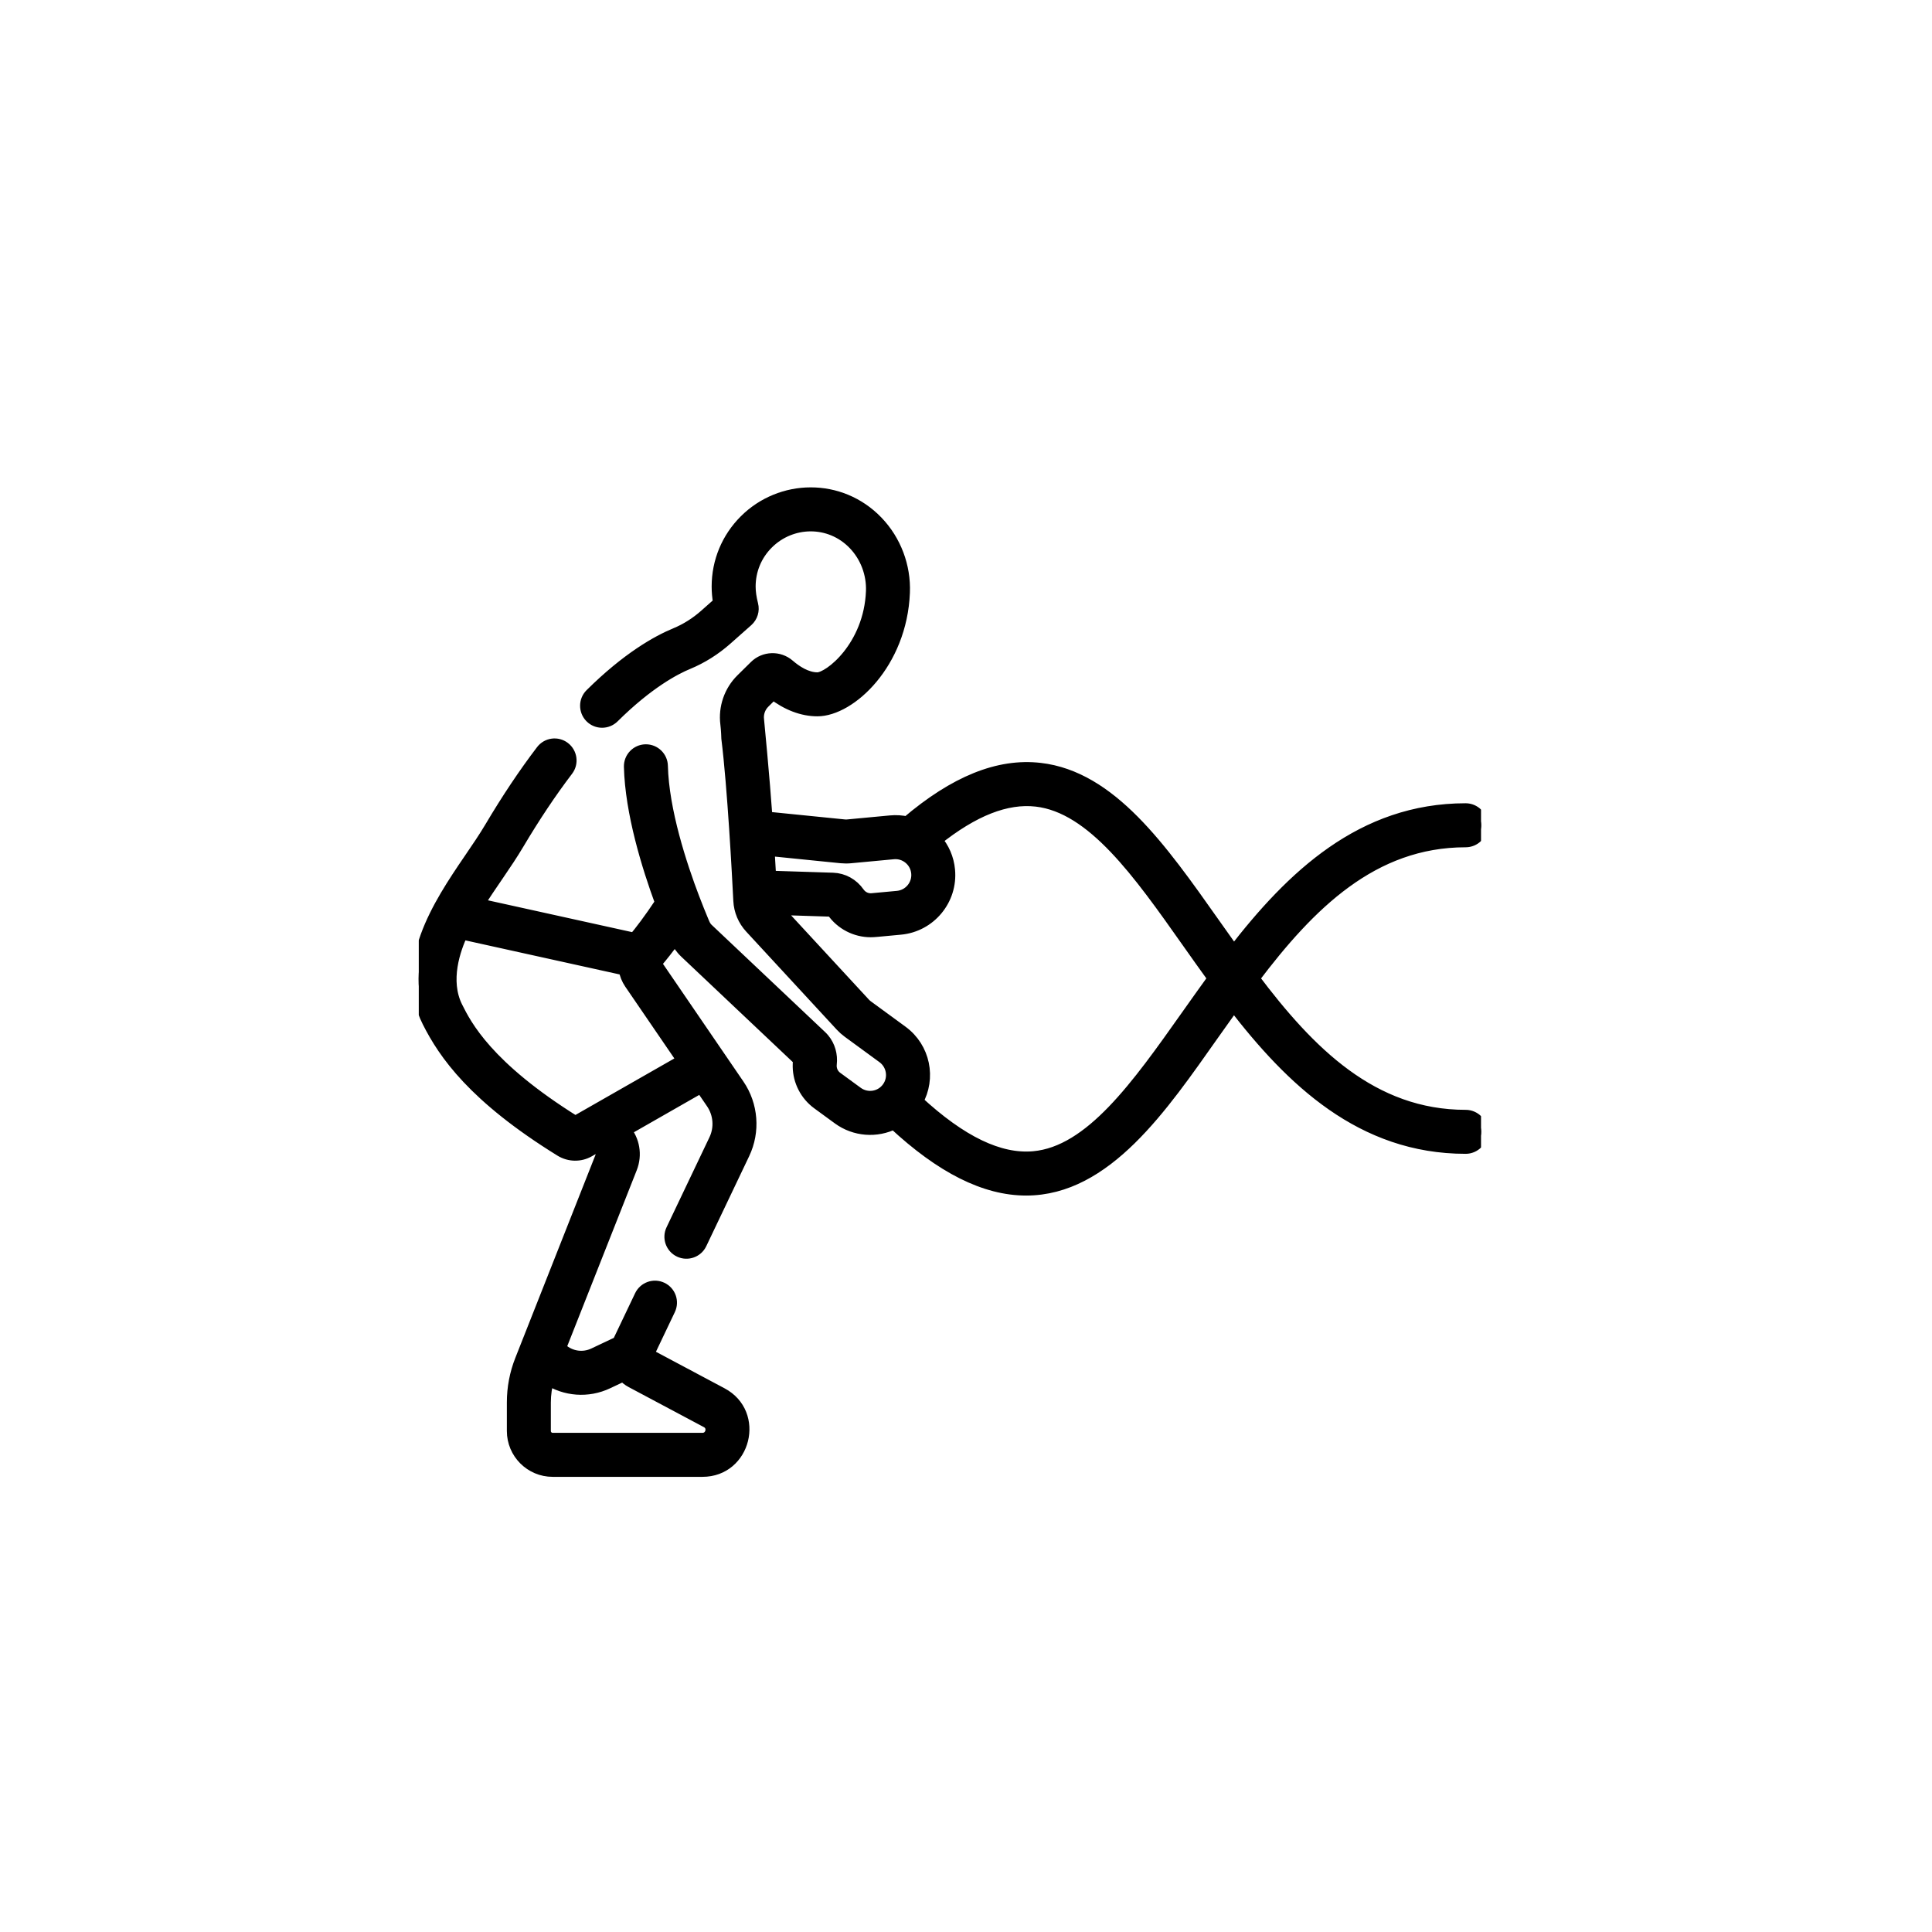 <?xml version="1.0" encoding="UTF-8"?> <svg xmlns="http://www.w3.org/2000/svg" width="60" height="60" viewBox="0 0 60 60" fill="none"><g clip-path="url(#clip0_3502_14912)"><mask id="path-1-outside-1_3502_14912" maskUnits="userSpaceOnUse" x="12" y="14.336" width="35" height="32" fill="black"><rect fill="white" x="12" y="14.336" width="35" height="32"></rect><path d="M45.517 34.667C42.606 34.667 40.648 32.691 38.912 30.385C40.652 28.082 42.614 26.113 45.517 26.113C45.784 26.113 46 25.897 46 25.63C46 25.363 45.784 25.146 45.517 25.146C42.299 25.146 40.127 27.23 38.317 29.574C38.105 29.279 37.896 28.982 37.687 28.686C36.039 26.35 34.482 24.143 32.299 23.891C31.015 23.743 29.664 24.289 28.175 25.556C28.006 25.518 27.831 25.506 27.654 25.523L26.321 25.648C26.288 25.651 26.252 25.651 26.217 25.647L23.791 25.403C23.708 24.206 23.53 22.362 23.529 22.355C23.503 22.154 23.575 21.947 23.721 21.804L24.006 21.522C24.452 21.866 24.925 22.046 25.385 22.046C26.392 22.046 27.971 20.593 28.058 18.402C28.091 17.593 27.79 16.797 27.233 16.216C26.089 15.024 24.252 15.073 23.146 16.178C22.601 16.722 22.301 17.446 22.301 18.216C22.301 18.378 22.316 18.55 22.347 18.728L21.909 19.116C21.629 19.364 21.319 19.559 20.987 19.697C20.413 19.934 19.49 20.453 18.358 21.575C18.169 21.762 18.168 22.068 18.355 22.258C18.543 22.448 18.849 22.449 19.039 22.261C20.113 21.196 20.952 20.757 21.356 20.59C21.788 20.411 22.189 20.159 22.55 19.84L23.2 19.264C23.335 19.143 23.392 18.957 23.347 18.782C23.294 18.575 23.267 18.385 23.267 18.216C23.267 17.704 23.466 17.223 23.829 16.862C24.563 16.129 25.776 16.094 26.535 16.885C26.911 17.277 27.114 17.816 27.093 18.364C27.024 20.087 25.77 21.08 25.385 21.08C25.036 21.08 24.705 20.856 24.489 20.669C24.192 20.411 23.741 20.425 23.462 20.701L23.041 21.116C22.683 21.47 22.507 21.978 22.57 22.477C22.595 22.672 22.602 22.93 22.602 22.932C22.79 24.448 22.934 27.174 22.974 27.973C22.989 28.278 23.112 28.57 23.319 28.794L26.134 31.842C26.2 31.913 26.274 31.979 26.352 32.036L27.432 32.826C27.735 33.048 27.812 33.481 27.582 33.795C27.357 34.103 26.924 34.171 26.614 33.945L25.974 33.477C25.839 33.378 25.768 33.214 25.787 33.047C25.82 32.763 25.74 32.49 25.566 32.281C25.541 32.251 25.514 32.222 25.485 32.195L21.967 28.871C21.871 28.781 21.845 28.692 21.789 28.56C21.721 28.398 21.633 28.18 21.533 27.919C21.532 27.918 21.532 27.916 21.531 27.915C21.132 26.869 20.576 25.176 20.542 23.786C20.536 23.524 20.321 23.315 20.059 23.315C20.055 23.315 20.051 23.315 20.047 23.315C19.781 23.322 19.57 23.543 19.576 23.81C19.611 25.234 20.13 26.911 20.543 28.031C20.182 28.576 19.899 28.942 19.708 29.17L14.832 28.094C15.229 27.456 15.705 26.827 16.08 26.194C16.578 25.355 17.091 24.586 17.607 23.909C17.769 23.697 17.727 23.394 17.515 23.232C17.303 23.07 17 23.111 16.838 23.324C16.3 24.03 15.765 24.83 15.249 25.701C15.057 26.025 14.835 26.349 14.6 26.694C13.622 28.125 12.423 29.96 13.31 31.724C13.806 32.708 14.721 34.052 17.419 35.72C17.683 35.882 18.014 35.889 18.282 35.735L18.493 35.614C18.533 35.638 18.572 35.66 18.608 35.682C18.69 35.729 18.724 35.828 18.689 35.915L16.191 42.241C16.025 42.66 15.941 43.101 15.941 43.553V44.441C15.941 45.116 16.489 45.665 17.164 45.665H21.816C23.123 45.665 23.562 43.904 22.408 43.292L20.108 42.067L20.777 40.663C20.892 40.422 20.79 40.134 20.549 40.019C20.308 39.904 20.02 40.007 19.905 40.247L19.217 41.69C19.216 41.693 19.215 41.696 19.213 41.699C18.946 41.825 18.683 41.949 18.449 42.06C18.11 42.221 17.71 42.163 17.43 41.913L17.378 41.866L19.588 36.27C19.749 35.861 19.666 35.415 19.396 35.099L21.777 33.738L22.124 34.245C22.357 34.587 22.392 35.03 22.214 35.403L20.881 38.2C20.766 38.441 20.868 38.729 21.109 38.844C21.351 38.959 21.639 38.856 21.753 38.616L23.086 35.819C23.412 35.136 23.349 34.324 22.922 33.7L20.381 29.983C20.355 29.945 20.36 29.895 20.386 29.864C20.528 29.698 20.727 29.453 20.973 29.11C21.047 29.274 21.159 29.438 21.303 29.573L24.821 32.898C24.825 32.901 24.829 32.915 24.827 32.935C24.82 32.999 24.816 33.063 24.818 33.127C24.826 33.57 25.04 33.991 25.403 34.257L26.043 34.725C26.556 35.1 27.221 35.142 27.764 34.871C29.247 36.252 30.596 36.929 31.869 36.929C34.344 36.929 36.08 34.353 37.665 32.11C37.881 31.805 38.097 31.499 38.315 31.196C40.121 33.543 42.29 35.633 45.517 35.633C45.783 35.633 46 35.417 46 35.15C46 34.883 45.784 34.667 45.517 34.667ZM18.863 42.933C19.018 42.859 19.187 42.78 19.361 42.698C19.432 42.777 19.517 42.847 19.617 42.9L21.955 44.145C22.223 44.287 22.12 44.698 21.816 44.698H17.164C17.022 44.698 16.907 44.583 16.907 44.441V43.553C16.907 43.299 16.944 43.05 17.016 42.809C17.555 43.161 18.251 43.223 18.863 42.933ZM21.23 32.937L17.866 34.859C15.105 33.141 14.453 31.845 14.174 31.289C13.752 30.45 14.11 29.457 14.338 28.974L19.41 30.094C19.435 30.25 19.498 30.404 19.582 30.527L21.23 32.937ZM26.121 26.609C26.22 26.618 26.318 26.619 26.412 26.61L27.744 26.485C27.935 26.467 28.114 26.528 28.251 26.642C28.393 26.76 28.481 26.926 28.498 27.111C28.534 27.491 28.253 27.83 27.873 27.866L27.083 27.939C26.917 27.955 26.755 27.879 26.658 27.741C26.472 27.474 26.184 27.314 25.868 27.303L23.904 27.24C23.89 26.987 23.873 26.696 23.854 26.38L26.121 26.609ZM36.876 31.552C35.335 33.732 33.879 35.792 32.102 35.952C31.035 36.048 29.842 35.475 28.467 34.203C28.876 33.485 28.695 32.551 28.003 32.046L26.923 31.256C26.895 31.235 26.868 31.211 26.844 31.186L24.098 28.213L25.836 28.269C25.842 28.269 25.855 28.278 25.866 28.294C26.134 28.68 26.576 28.907 27.041 28.907C27.156 28.907 27.182 28.9 27.962 28.828C28.874 28.744 29.546 27.932 29.46 27.021C29.428 26.668 29.286 26.342 29.056 26.081C30.224 25.147 31.252 24.744 32.188 24.851C33.941 25.054 35.377 27.089 36.897 29.244C37.163 29.62 37.433 30.003 37.71 30.384C37.426 30.775 37.149 31.167 36.876 31.552Z"></path></mask><path d="M45.517 34.667C42.606 34.667 40.648 32.691 38.912 30.385C40.652 28.082 42.614 26.113 45.517 26.113C45.784 26.113 46 25.897 46 25.63C46 25.363 45.784 25.146 45.517 25.146C42.299 25.146 40.127 27.23 38.317 29.574C38.105 29.279 37.896 28.982 37.687 28.686C36.039 26.35 34.482 24.143 32.299 23.891C31.015 23.743 29.664 24.289 28.175 25.556C28.006 25.518 27.831 25.506 27.654 25.523L26.321 25.648C26.288 25.651 26.252 25.651 26.217 25.647L23.791 25.403C23.708 24.206 23.53 22.362 23.529 22.355C23.503 22.154 23.575 21.947 23.721 21.804L24.006 21.522C24.452 21.866 24.925 22.046 25.385 22.046C26.392 22.046 27.971 20.593 28.058 18.402C28.091 17.593 27.79 16.797 27.233 16.216C26.089 15.024 24.252 15.073 23.146 16.178C22.601 16.722 22.301 17.446 22.301 18.216C22.301 18.378 22.316 18.55 22.347 18.728L21.909 19.116C21.629 19.364 21.319 19.559 20.987 19.697C20.413 19.934 19.49 20.453 18.358 21.575C18.169 21.762 18.168 22.068 18.355 22.258C18.543 22.448 18.849 22.449 19.039 22.261C20.113 21.196 20.952 20.757 21.356 20.59C21.788 20.411 22.189 20.159 22.55 19.84L23.2 19.264C23.335 19.143 23.392 18.957 23.347 18.782C23.294 18.575 23.267 18.385 23.267 18.216C23.267 17.704 23.466 17.223 23.829 16.862C24.563 16.129 25.776 16.094 26.535 16.885C26.911 17.277 27.114 17.816 27.093 18.364C27.024 20.087 25.77 21.08 25.385 21.08C25.036 21.08 24.705 20.856 24.489 20.669C24.192 20.411 23.741 20.425 23.462 20.701L23.041 21.116C22.683 21.47 22.507 21.978 22.57 22.477C22.595 22.672 22.602 22.93 22.602 22.932C22.79 24.448 22.934 27.174 22.974 27.973C22.989 28.278 23.112 28.57 23.319 28.794L26.134 31.842C26.2 31.913 26.274 31.979 26.352 32.036L27.432 32.826C27.735 33.048 27.812 33.481 27.582 33.795C27.357 34.103 26.924 34.171 26.614 33.945L25.974 33.477C25.839 33.378 25.768 33.214 25.787 33.047C25.82 32.763 25.74 32.49 25.566 32.281C25.541 32.251 25.514 32.222 25.485 32.195L21.967 28.871C21.871 28.781 21.845 28.692 21.789 28.56C21.721 28.398 21.633 28.18 21.533 27.919C21.532 27.918 21.532 27.916 21.531 27.915C21.132 26.869 20.576 25.176 20.542 23.786C20.536 23.524 20.321 23.315 20.059 23.315C20.055 23.315 20.051 23.315 20.047 23.315C19.781 23.322 19.57 23.543 19.576 23.81C19.611 25.234 20.13 26.911 20.543 28.031C20.182 28.576 19.899 28.942 19.708 29.17L14.832 28.094C15.229 27.456 15.705 26.827 16.08 26.194C16.578 25.355 17.091 24.586 17.607 23.909C17.769 23.697 17.727 23.394 17.515 23.232C17.303 23.07 17 23.111 16.838 23.324C16.3 24.03 15.765 24.83 15.249 25.701C15.057 26.025 14.835 26.349 14.6 26.694C13.622 28.125 12.423 29.96 13.31 31.724C13.806 32.708 14.721 34.052 17.419 35.72C17.683 35.882 18.014 35.889 18.282 35.735L18.493 35.614C18.533 35.638 18.572 35.66 18.608 35.682C18.69 35.729 18.724 35.828 18.689 35.915L16.191 42.241C16.025 42.66 15.941 43.101 15.941 43.553V44.441C15.941 45.116 16.489 45.665 17.164 45.665H21.816C23.123 45.665 23.562 43.904 22.408 43.292L20.108 42.067L20.777 40.663C20.892 40.422 20.79 40.134 20.549 40.019C20.308 39.904 20.02 40.007 19.905 40.247L19.217 41.69C19.216 41.693 19.215 41.696 19.213 41.699C18.946 41.825 18.683 41.949 18.449 42.06C18.11 42.221 17.71 42.163 17.43 41.913L17.378 41.866L19.588 36.27C19.749 35.861 19.666 35.415 19.396 35.099L21.777 33.738L22.124 34.245C22.357 34.587 22.392 35.03 22.214 35.403L20.881 38.2C20.766 38.441 20.868 38.729 21.109 38.844C21.351 38.959 21.639 38.856 21.753 38.616L23.086 35.819C23.412 35.136 23.349 34.324 22.922 33.7L20.381 29.983C20.355 29.945 20.36 29.895 20.386 29.864C20.528 29.698 20.727 29.453 20.973 29.11C21.047 29.274 21.159 29.438 21.303 29.573L24.821 32.898C24.825 32.901 24.829 32.915 24.827 32.935C24.82 32.999 24.816 33.063 24.818 33.127C24.826 33.57 25.04 33.991 25.403 34.257L26.043 34.725C26.556 35.1 27.221 35.142 27.764 34.871C29.247 36.252 30.596 36.929 31.869 36.929C34.344 36.929 36.08 34.353 37.665 32.11C37.881 31.805 38.097 31.499 38.315 31.196C40.121 33.543 42.29 35.633 45.517 35.633C45.783 35.633 46 35.417 46 35.15C46 34.883 45.784 34.667 45.517 34.667ZM18.863 42.933C19.018 42.859 19.187 42.78 19.361 42.698C19.432 42.777 19.517 42.847 19.617 42.9L21.955 44.145C22.223 44.287 22.12 44.698 21.816 44.698H17.164C17.022 44.698 16.907 44.583 16.907 44.441V43.553C16.907 43.299 16.944 43.05 17.016 42.809C17.555 43.161 18.251 43.223 18.863 42.933ZM21.23 32.937L17.866 34.859C15.105 33.141 14.453 31.845 14.174 31.289C13.752 30.45 14.11 29.457 14.338 28.974L19.41 30.094C19.435 30.25 19.498 30.404 19.582 30.527L21.23 32.937ZM26.121 26.609C26.22 26.618 26.318 26.619 26.412 26.61L27.744 26.485C27.935 26.467 28.114 26.528 28.251 26.642C28.393 26.76 28.481 26.926 28.498 27.111C28.534 27.491 28.253 27.83 27.873 27.866L27.083 27.939C26.917 27.955 26.755 27.879 26.658 27.741C26.472 27.474 26.184 27.314 25.868 27.303L23.904 27.24C23.89 26.987 23.873 26.696 23.854 26.38L26.121 26.609ZM36.876 31.552C35.335 33.732 33.879 35.792 32.102 35.952C31.035 36.048 29.842 35.475 28.467 34.203C28.876 33.485 28.695 32.551 28.003 32.046L26.923 31.256C26.895 31.235 26.868 31.211 26.844 31.186L24.098 28.213L25.836 28.269C25.842 28.269 25.855 28.278 25.866 28.294C26.134 28.68 26.576 28.907 27.041 28.907C27.156 28.907 27.182 28.9 27.962 28.828C28.874 28.744 29.546 27.932 29.46 27.021C29.428 26.668 29.286 26.342 29.056 26.081C30.224 25.147 31.252 24.744 32.188 24.851C33.941 25.054 35.377 27.089 36.897 29.244C37.163 29.62 37.433 30.003 37.71 30.384C37.426 30.775 37.149 31.167 36.876 31.552Z" fill="black"></path><path d="M45.517 34.667C42.606 34.667 40.648 32.691 38.912 30.385C40.652 28.082 42.614 26.113 45.517 26.113C45.784 26.113 46 25.897 46 25.63C46 25.363 45.784 25.146 45.517 25.146C42.299 25.146 40.127 27.23 38.317 29.574C38.105 29.279 37.896 28.982 37.687 28.686C36.039 26.35 34.482 24.143 32.299 23.891C31.015 23.743 29.664 24.289 28.175 25.556C28.006 25.518 27.831 25.506 27.654 25.523L26.321 25.648C26.288 25.651 26.252 25.651 26.217 25.647L23.791 25.403C23.708 24.206 23.53 22.362 23.529 22.355C23.503 22.154 23.575 21.947 23.721 21.804L24.006 21.522C24.452 21.866 24.925 22.046 25.385 22.046C26.392 22.046 27.971 20.593 28.058 18.402C28.091 17.593 27.79 16.797 27.233 16.216C26.089 15.024 24.252 15.073 23.146 16.178C22.601 16.722 22.301 17.446 22.301 18.216C22.301 18.378 22.316 18.55 22.347 18.728L21.909 19.116C21.629 19.364 21.319 19.559 20.987 19.697C20.413 19.934 19.49 20.453 18.358 21.575C18.169 21.762 18.168 22.068 18.355 22.258C18.543 22.448 18.849 22.449 19.039 22.261C20.113 21.196 20.952 20.757 21.356 20.59C21.788 20.411 22.189 20.159 22.55 19.84L23.2 19.264C23.335 19.143 23.392 18.957 23.347 18.782C23.294 18.575 23.267 18.385 23.267 18.216C23.267 17.704 23.466 17.223 23.829 16.862C24.563 16.129 25.776 16.094 26.535 16.885C26.911 17.277 27.114 17.816 27.093 18.364C27.024 20.087 25.77 21.08 25.385 21.08C25.036 21.08 24.705 20.856 24.489 20.669C24.192 20.411 23.741 20.425 23.462 20.701L23.041 21.116C22.683 21.47 22.507 21.978 22.57 22.477C22.595 22.672 22.602 22.93 22.602 22.932C22.79 24.448 22.934 27.174 22.974 27.973C22.989 28.278 23.112 28.57 23.319 28.794L26.134 31.842C26.2 31.913 26.274 31.979 26.352 32.036L27.432 32.826C27.735 33.048 27.812 33.481 27.582 33.795C27.357 34.103 26.924 34.171 26.614 33.945L25.974 33.477C25.839 33.378 25.768 33.214 25.787 33.047C25.82 32.763 25.74 32.49 25.566 32.281C25.541 32.251 25.514 32.222 25.485 32.195L21.967 28.871C21.871 28.781 21.845 28.692 21.789 28.56C21.721 28.398 21.633 28.18 21.533 27.919C21.532 27.918 21.532 27.916 21.531 27.915C21.132 26.869 20.576 25.176 20.542 23.786C20.536 23.524 20.321 23.315 20.059 23.315C20.055 23.315 20.051 23.315 20.047 23.315C19.781 23.322 19.57 23.543 19.576 23.81C19.611 25.234 20.13 26.911 20.543 28.031C20.182 28.576 19.899 28.942 19.708 29.17L14.832 28.094C15.229 27.456 15.705 26.827 16.08 26.194C16.578 25.355 17.091 24.586 17.607 23.909C17.769 23.697 17.727 23.394 17.515 23.232C17.303 23.07 17 23.111 16.838 23.324C16.3 24.03 15.765 24.83 15.249 25.701C15.057 26.025 14.835 26.349 14.6 26.694C13.622 28.125 12.423 29.96 13.31 31.724C13.806 32.708 14.721 34.052 17.419 35.72C17.683 35.882 18.014 35.889 18.282 35.735L18.493 35.614C18.533 35.638 18.572 35.66 18.608 35.682C18.69 35.729 18.724 35.828 18.689 35.915L16.191 42.241C16.025 42.66 15.941 43.101 15.941 43.553V44.441C15.941 45.116 16.489 45.665 17.164 45.665H21.816C23.123 45.665 23.562 43.904 22.408 43.292L20.108 42.067L20.777 40.663C20.892 40.422 20.79 40.134 20.549 40.019C20.308 39.904 20.02 40.007 19.905 40.247L19.217 41.69C19.216 41.693 19.215 41.696 19.213 41.699C18.946 41.825 18.683 41.949 18.449 42.06C18.11 42.221 17.71 42.163 17.43 41.913L17.378 41.866L19.588 36.27C19.749 35.861 19.666 35.415 19.396 35.099L21.777 33.738L22.124 34.245C22.357 34.587 22.392 35.03 22.214 35.403L20.881 38.2C20.766 38.441 20.868 38.729 21.109 38.844C21.351 38.959 21.639 38.856 21.753 38.616L23.086 35.819C23.412 35.136 23.349 34.324 22.922 33.7L20.381 29.983C20.355 29.945 20.36 29.895 20.386 29.864C20.528 29.698 20.727 29.453 20.973 29.11C21.047 29.274 21.159 29.438 21.303 29.573L24.821 32.898C24.825 32.901 24.829 32.915 24.827 32.935C24.82 32.999 24.816 33.063 24.818 33.127C24.826 33.57 25.04 33.991 25.403 34.257L26.043 34.725C26.556 35.1 27.221 35.142 27.764 34.871C29.247 36.252 30.596 36.929 31.869 36.929C34.344 36.929 36.08 34.353 37.665 32.11C37.881 31.805 38.097 31.499 38.315 31.196C40.121 33.543 42.29 35.633 45.517 35.633C45.783 35.633 46 35.417 46 35.15C46 34.883 45.784 34.667 45.517 34.667ZM18.863 42.933C19.018 42.859 19.187 42.78 19.361 42.698C19.432 42.777 19.517 42.847 19.617 42.9L21.955 44.145C22.223 44.287 22.12 44.698 21.816 44.698H17.164C17.022 44.698 16.907 44.583 16.907 44.441V43.553C16.907 43.299 16.944 43.05 17.016 42.809C17.555 43.161 18.251 43.223 18.863 42.933ZM21.23 32.937L17.866 34.859C15.105 33.141 14.453 31.845 14.174 31.289C13.752 30.45 14.11 29.457 14.338 28.974L19.41 30.094C19.435 30.25 19.498 30.404 19.582 30.527L21.23 32.937ZM26.121 26.609C26.22 26.618 26.318 26.619 26.412 26.61L27.744 26.485C27.935 26.467 28.114 26.528 28.251 26.642C28.393 26.76 28.481 26.926 28.498 27.111C28.534 27.491 28.253 27.83 27.873 27.866L27.083 27.939C26.917 27.955 26.755 27.879 26.658 27.741C26.472 27.474 26.184 27.314 25.868 27.303L23.904 27.24C23.89 26.987 23.873 26.696 23.854 26.38L26.121 26.609ZM36.876 31.552C35.335 33.732 33.879 35.792 32.102 35.952C31.035 36.048 29.842 35.475 28.467 34.203C28.876 33.485 28.695 32.551 28.003 32.046L26.923 31.256C26.895 31.235 26.868 31.211 26.844 31.186L24.098 28.213L25.836 28.269C25.842 28.269 25.855 28.278 25.866 28.294C26.134 28.68 26.576 28.907 27.041 28.907C27.156 28.907 27.182 28.9 27.962 28.828C28.874 28.744 29.546 27.932 29.46 27.021C29.428 26.668 29.286 26.342 29.056 26.081C30.224 25.147 31.252 24.744 32.188 24.851C33.941 25.054 35.377 27.089 36.897 29.244C37.163 29.62 37.433 30.003 37.71 30.384C37.426 30.775 37.149 31.167 36.876 31.552Z" stroke="black" stroke-width="0.4" mask="url(#path-1-outside-1_3502_14912)"></path></g><defs><clipPath id="clip0_3502_14912"><rect width="33" height="33" fill="white" transform="translate(13 14)"></rect></clipPath></defs></svg> 